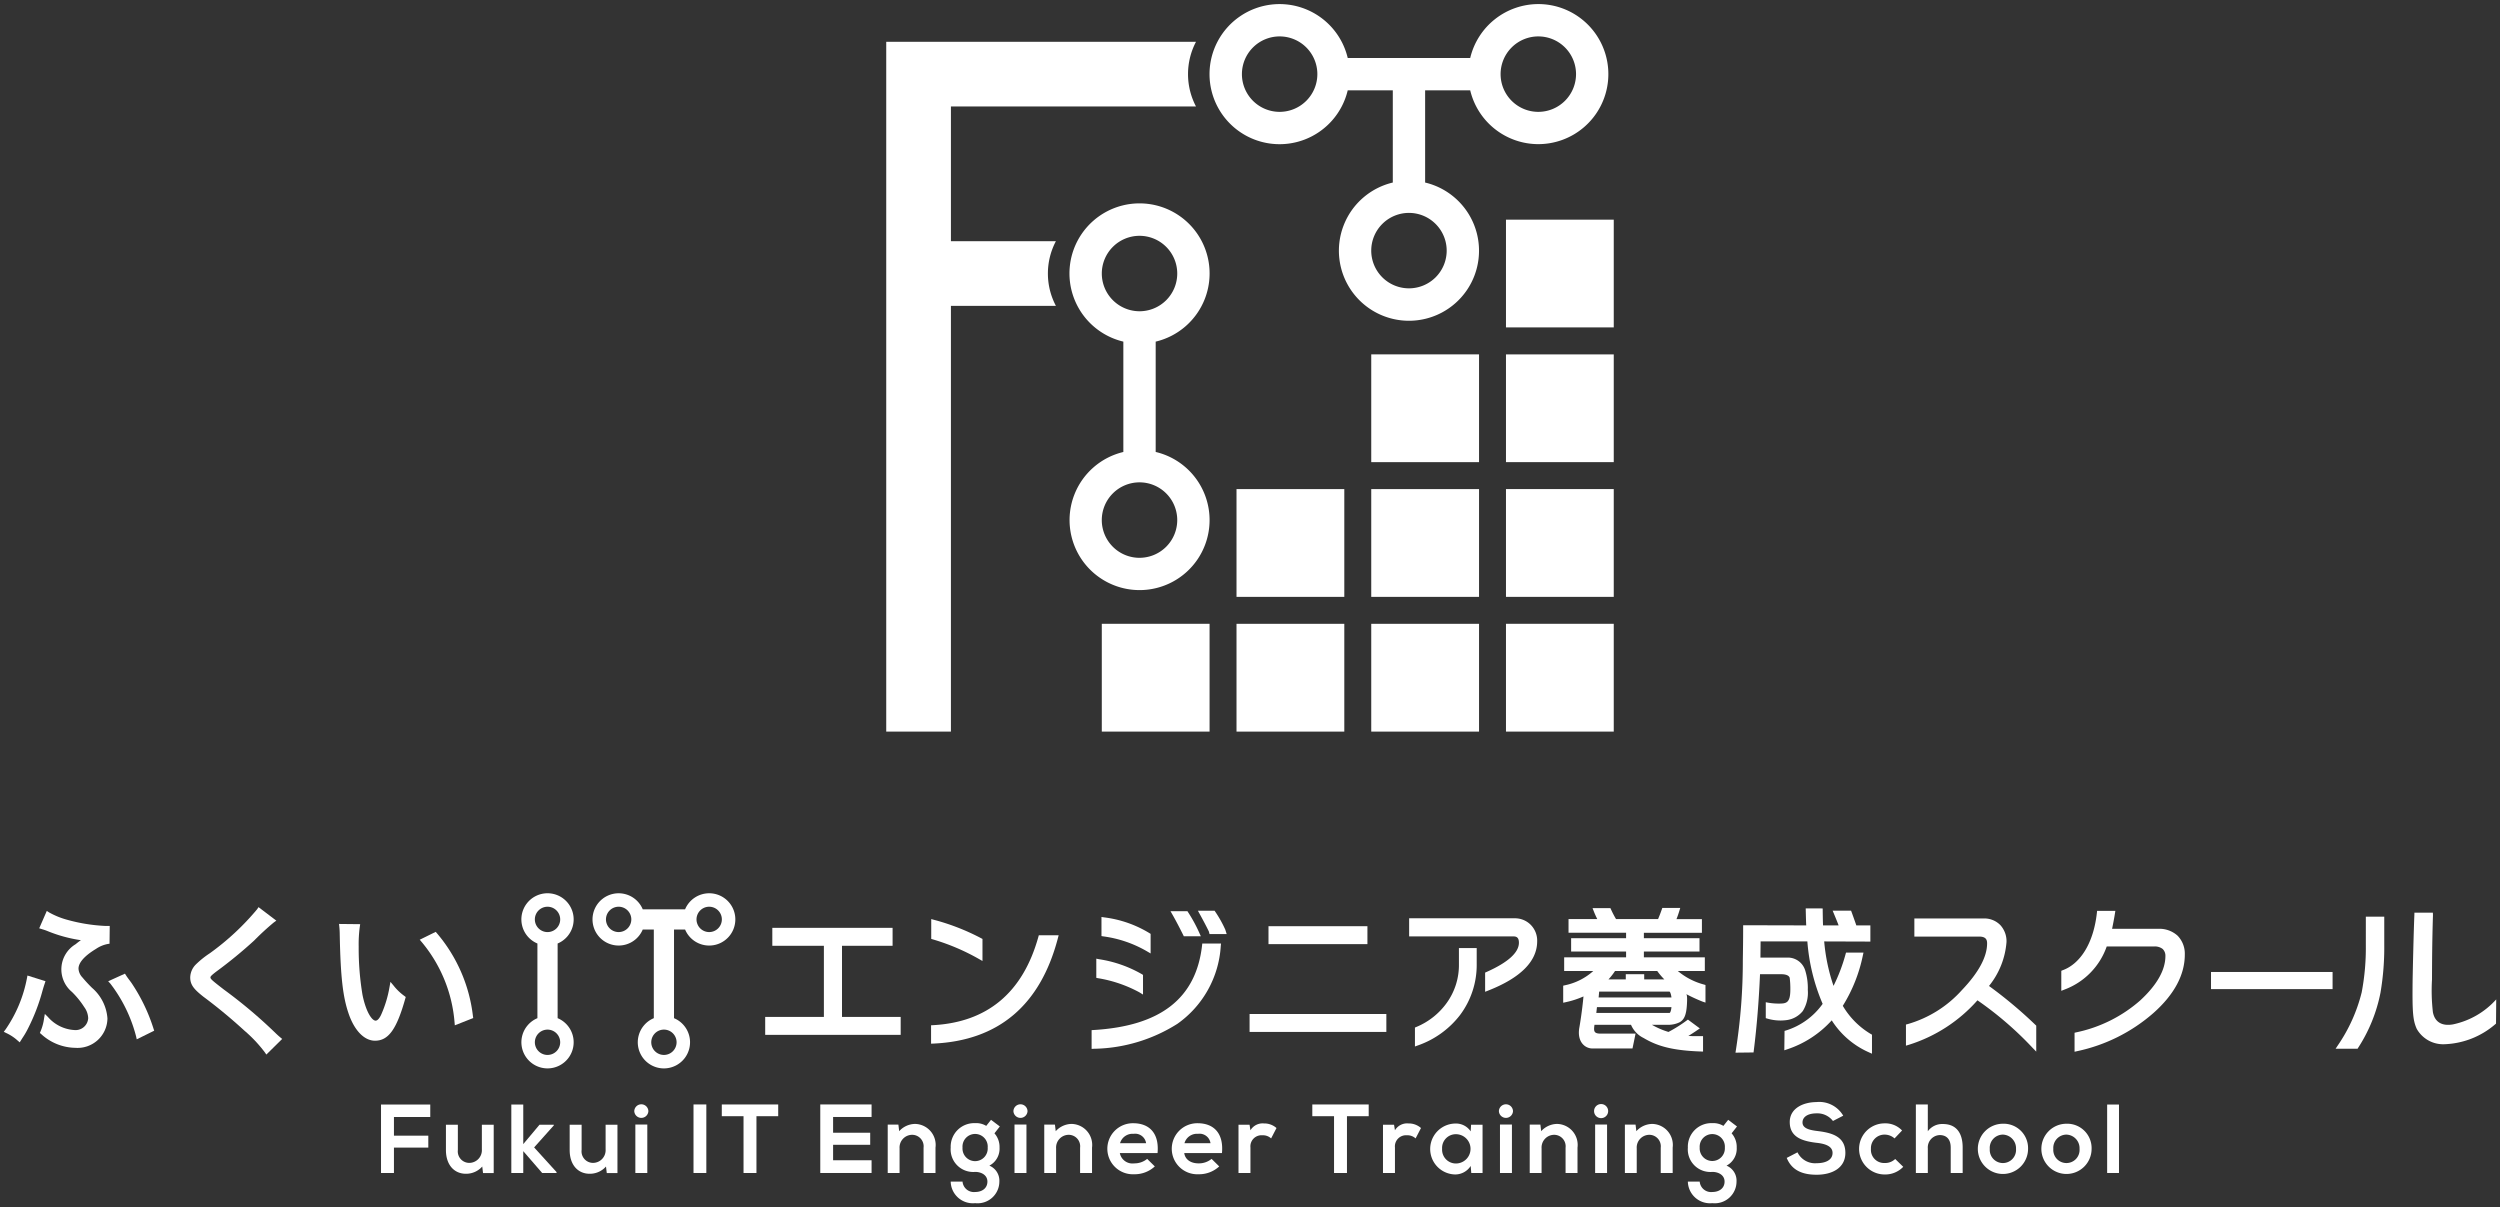 <svg id="レイヤー_1" data-name="レイヤー 1" xmlns="http://www.w3.org/2000/svg" width="263" height="127" viewBox="0 0 263 127"><rect x="0" y="0" width="263" height="127" fill="#333333" stroke="none"/><defs><style>.cls-1{fill:#fff;}</style></defs><path class="cls-1" d="M10.099,99.823a3.294,3.294,0,0,1,1.226-.514l.198-.032.021-1.871h-.513a17.924,17.924,0,0,1-3.926-.635,8.376,8.376,0,0,1-1.949-.79l-.234-.15L4.125,97.658l.353.109c.146.044.229.069.446.151a14.934,14.934,0,0,0,3.587.99c-.181.123-.356.257-.555.422a3.086,3.086,0,0,0-.387,5.021,9.12,9.12,0,0,1,1.291,1.591,2.092,2.092,0,0,1,.418,1.176,1.33,1.33,0,0,1-1.48,1.241,3.993,3.993,0,0,1-2.758-1.377l-.322-.317-.079.445a5.188,5.188,0,0,1-.377,1.397l-.067.163.136.112a5.41,5.41,0,0,0,3.587,1.449,3.143,3.143,0,0,0,3.385-3.095,4.672,4.672,0,0,0-1.613-3.208,14.522,14.522,0,0,1-1.024-1.107,1.446,1.446,0,0,1-.407-.923C8.26,101.268,8.895,100.551,10.099,99.823Z"/><path class="cls-1" d="M4.71,103.451l.076-.23-1.899-.595-.049.265a14.059,14.059,0,0,1-2.268,5.426l-.172.229.255.128a4.727,4.727,0,0,1,1.211.802l.209.18.307-.487a8.051,8.051,0,0,0,.529-.9,20.319,20.319,0,0,0,1.565-4.058C4.608,103.754,4.625,103.704,4.71,103.451Z"/><path class="cls-1" d="M13.808,103.37c-.437-.588-.437-.588-.552-.768l-.111-.174-1.764.8.224.243a15.438,15.438,0,0,1,2.715,5.57l.065.296,1.837-.907-.066-.197A18.664,18.664,0,0,0,13.808,103.37Z"/><path class="cls-1" d="M29.063,108.754l-.062-.059a51.341,51.341,0,0,0-5.442-4.589c-1.315-1.015-1.421-1.125-1.421-1.29,0-.09.096-.209.621-.61a47.646,47.646,0,0,0,3.982-3.265,27.718,27.718,0,0,1,2.066-1.901l.263-.188-1.873-1.422-.14.214a26.859,26.859,0,0,1-4.978,4.634,9.718,9.718,0,0,0-1.491,1.199,1.978,1.978,0,0,0-.576,1.355c0,.79.422,1.257,1.367,2.008a54.48,54.48,0,0,1,4.323,3.576,14.373,14.373,0,0,1,2.157,2.289l.161.235,1.665-1.643-.202-.168C29.302,108.977,29.259,108.936,29.063,108.754Z"/><path class="cls-1" d="M41.403,103.683l-.328-.394-.09.505a12.125,12.125,0,0,1-.867,2.905c-.185.422-.408.674-.599.674-.403,0-1.024-.947-1.383-2.705a29.656,29.656,0,0,1-.402-5.067,13.839,13.839,0,0,1,.116-2.107l.041-.271L35.666,97.2l.028.266a8.689,8.689,0,0,1,.047.882l.003.119c.085,4.258.324,6.382.914,8.115.611,1.816,1.655,2.9,2.793,2.9,1.417,0,2.281-1.205,3.188-4.443l.044-.155-.129-.099A5.667,5.667,0,0,1,41.403,103.683Z"/><path class="cls-1" d="M49.755,106.912a16.313,16.313,0,0,0-3.795-8.74l-.119-.143-1.685.83.199.233a15.039,15.039,0,0,1,3.464,8.454l.027.319,1.937-.766Z"/><polygon class="cls-1" points="88.578 99.497 93.9 99.497 93.9 97.609 81.248 97.609 81.248 99.497 86.673 99.497 86.673 106.98 80.499 106.98 80.499 108.867 94.751 108.867 94.751 106.98 88.578 106.98 88.578 99.497"/><path class="cls-1" d="M109.282,98.392h2.088l-.078.298c-1.841,7.053-6.246,10.786-13.094,11.095l-.249.011v-1.937l.226-.012c5.711-.315,9.432-3.438,11.059-9.281Zm-6.281,2.502.356.203v-2.322l-.126-.066a23.499,23.499,0,0,0-4.965-1.941l-.3-.082v2.088l.171.05A22.737,22.737,0,0,1,103.001,100.894Z"/><path class="cls-1" d="M126.212,96.159l-.194-.353h1.756l.07.106a12.118,12.118,0,0,1,1.058,1.891l.144.461h-1.804l-.065-.263C126.922,97.477,126.615,96.892,126.212,96.159Zm.244,3.311c-.637,5.56-4.364,8.467-11.395,8.887l-.224.014v1.973l.252-.014a16.866,16.866,0,0,0,8.778-2.627,10.823,10.823,0,0,0,4.558-8.181l.028-.263h-1.974Zm-5.77.624.359.21v-2.061l-.111-.07a11.959,11.959,0,0,0-4.784-1.666l-.275-.043v2.012l.2.032A12.357,12.357,0,0,1,120.687,100.094Zm-.804,4.311.363.224v-2.067l-.105-.07a12.934,12.934,0,0,0-4.524-1.583l-.285-.057v2.017l.191.039A13.734,13.734,0,0,1,119.883,104.404Zm4.59-6.042.065.131h1.79l-.149-.335a15.595,15.595,0,0,0-1.191-2.193l-.07-.109h-1.782l.204.356C123.754,96.94,124.129,97.676,124.473,98.362Z"/><path class="cls-1" d="M143.853,99.326h-10.408v-1.887h10.408Zm-12.397,9.235h14.388v-1.888H131.456Z"/><path class="cls-1" d="M161.028,97.287a2.359,2.359,0,0,1,.683,1.733c0,2.099-1.733,3.845-5.151,5.188l-.325.128v-2.018l.142-.063c2.265-1.009,3.413-2.046,3.413-3.082,0-.584-.292-.663-.578-.663h-10.97v-1.905h11.071A2.335,2.335,0,0,1,161.028,97.287Zm-7.549,4.114a6.825,6.825,0,0,1-1.266,4.081,7.431,7.431,0,0,1-3.216,2.555l-.145.062v1.992l.319-.116a9.573,9.573,0,0,0,4.412-3.175,8.774,8.774,0,0,0,1.766-5.399v-1.665h-1.871Z"/><path class="cls-1" d="M175.836,105.952c-.019.235-.092.589-.204.612h-7.701l.068-.612Zm-2.866-2.917v-.552h-1.938v.552H169.21a6.887,6.887,0,0,0,.691-.884h4.441a6.944,6.944,0,0,0,.75.884Zm2.866,1.897h-7.66l.055-.613h7.401C175.742,104.378,175.817,104.747,175.836,104.932Zm1.632.685c.021-.399.04-.96-.08-1.04a17.176,17.176,0,0,0,1.715.791l.313.105v-1.852l-.171-.051a7.098,7.098,0,0,1-2.739-1.421h2.842v-1.437h-6.412v-.612h5.851v-1.403h-5.851v-.569h6.105v-1.438h-2.676c.12-.291.218-.593.302-.865l.095-.308H174.875l-.056.159c-.116.335-.247.675-.391,1.013h-4.419a10.324,10.324,0,0,1-.53-1.016l-.064-.14h-1.88l.127.324c.105.271.23.55.372.832h-3.024v1.438h6.055v.569h-5.782v1.403h5.782v.612h-6.514v1.437h3.064a6.394,6.394,0,0,1-2.982,1.502l-.185.043v1.794l.289-.062a9.481,9.481,0,0,0,1.845-.601c-.135,1.481-.37,2.923-.432,3.263-.27,1.484.566,2.213,1.377,2.213h4.211l.323-1.562H168.419c-.729,0-.783-.22-.679-.928h3.843a2.728,2.728,0,0,0,1.316,1.383c1.404.837,2.979,1.319,6.015,1.424l.246.009v-1.625h-.238c-.57,0-.627.017-1.308-.023.36-.2,1.208-.789,1.208-.789l-1.254-.929a14.722,14.722,0,0,1-2.044,1.3,8.167,8.167,0,0,1-1.739-.749h1.723a2.724,2.724,0,0,0,1.16-.256C177.168,107.297,177.407,106.787,177.468,105.617Z"/><path class="cls-1" d="M193.863,105.812a16.174,16.174,0,0,0,2.112-5.311l.065-.29h-1.838l-.049.173a18.221,18.221,0,0,1-1.266,3.33,19.626,19.626,0,0,1-.982-4.676l4.858.017v-1.702h-1.478c-.158-.477-.55-1.548-.55-1.548H192.795s.497,1.178.627,1.548h-1.638c-.025-.488-.038-1.786-.038-1.786H189.961s.025,1.301.054,1.785l-6.636-.017v.239c0,1.291-.017,2.429-.034,3.418a60.46,60.46,0,0,1-.729,9.47l-.044.278,1.901-.022.026-.207c.314-2.495.534-5.192.655-8.023h2.299c.723.021.805.322.825.389a9.309,9.309,0,0,1,.066,1.21c0,1.49-.458,1.49-1.295,1.49a6.479,6.479,0,0,1-1.29-.143v1.673a4.878,4.878,0,0,0,2.177.21,2.621,2.621,0,0,0,1.719-.957,3.667,3.667,0,0,0,.526-2.222,6.25,6.25,0,0,0-.267-2.028,1.907,1.907,0,0,0-1.859-1.373h-2.857q.003-.409.008-.822c.004-.289.007-.581.009-.878h4.919a20.648,20.648,0,0,0,1.608,6.57,7.454,7.454,0,0,1-3.84,2.794l-.168.049-.024,2.042.318-.108a10.92,10.92,0,0,0,4.671-3.043,8.866,8.866,0,0,0,3.897,3.358l.336.151v-2.002l-.119-.068A8.374,8.374,0,0,1,193.863,105.812Z"/><path class="cls-1" d="M209.243,103.724a8.357,8.357,0,0,0,1.841-4.619,2.5,2.5,0,0,0-.661-1.797,2.35,2.35,0,0,0-1.77-.685h-7.262v1.905H208.21c.734,0,.833.361.833.714,0,1.419-.894,3.075-2.655,4.92a12.157,12.157,0,0,1-5.703,3.574l-.179.046v2.222l.307-.092a16.024,16.024,0,0,0,7.216-4.679,36.073,36.073,0,0,1,5.775,4.975l.409.422v-2.733l-.075-.07A46.624,46.624,0,0,0,209.243,103.724Z"/><path class="cls-1" d="M227.037,97.711h-4.845c.139-.68.24-1.222.3-1.613l.043-.274h-1.921l-.022.213c-.364,3.28-1.805,5.38-3.598,6.03l-.145.062v2.107l.326-.13a7.471,7.471,0,0,0,4.454-4.541h5.05a1.347,1.347,0,0,1,.824.26.972.972,0,0,1,.298.744c0,1.478-.89,3.05-2.646,4.672a14.748,14.748,0,0,1-6.729,3.361l-.183.043v2l.29-.066a17.761,17.761,0,0,0,8.015-4.016c2.186-1.943,3.294-4.013,3.294-6.148a2.717,2.717,0,0,0-.754-1.974A2.848,2.848,0,0,0,227.037,97.711Z"/><rect class="cls-1" x="232.598" y="102.252" width="12.789" height="1.803"/><path class="cls-1" d="M262.603,105.135l-.022,2.549-.081.07a8.644,8.644,0,0,1-5.344,2.099,3.191,3.191,0,0,1-2.918-1.624c-.405-.909-.465-1.754-.433-4.893.01-.979.119-5.58.188-7.092l.004-.234h1.94l.012.242c-.087,2.764-.094,4.803-.103,6.798a19.938,19.938,0,0,0,.094,3.425c.206,1.084.993,1.496,2.139,1.285A8.426,8.426,0,0,0,262.603,105.135Zm-13.718-5.706a24.939,24.939,0,0,1-.436,4.969,17.168,17.168,0,0,1-2.5,5.562l-.246.37h2.314l.069-.116a16.446,16.446,0,0,0,2.343-5.793,28.267,28.267,0,0,0,.395-4.992v-2.994h-1.938Z"/><path class="cls-1" d="M58.662,107.112v-7.855a2.75,2.75,0,1,0-2.126,0v7.855a2.749,2.749,0,1,0,2.126-.001Zm-1.063-11.723a1.333,1.333,0,1,1-1.332,1.333A1.334,1.334,0,0,1,57.599,95.389Zm.001,15.591a1.332,1.332,0,1,1,1.332-1.333A1.334,1.334,0,0,1,57.6,110.98Z"/><path class="cls-1" d="M74.606,93.972a2.753,2.753,0,0,0-2.535,1.687h-4.454a2.749,2.749,0,1,0,0,2.126h1.164v9.327a2.749,2.749,0,1,0,2.126,0V97.785h1.164a2.75,2.75,0,1,0,2.535-3.813Zm-9.524,4.082a1.333,1.333,0,1,1,1.332-1.333A1.334,1.334,0,0,1,65.082,98.054Zm4.763,12.925a1.332,1.332,0,1,1,1.332-1.333A1.334,1.334,0,0,1,69.845,110.98Zm4.762-12.925a1.333,1.333,0,1,1,1.332-1.333A1.334,1.334,0,0,1,74.606,98.054Z"/><path class="cls-1" d="M40.083,123.398v-7.2h5.181v1.309h-3.821v1.967h3.615v1.256h-3.615v2.669Z"/><path class="cls-1" d="M48.167,118.321v2.656a1.211,1.211,0,0,0,1.227,1.359,1.335,1.335,0,0,0,1.298-1.42v-2.596h1.246v5.088h-1.123l-.082-.69a2.265,2.265,0,0,1-1.721.762c-1.215,0-2.1-.917-2.1-2.493v-2.666Z"/><path class="cls-1" d="M55.047,116.198v4.162l1.71-2.039h1.504v.07l-2.07,2.318,2.358,2.596v.093h-1.514l-1.988-2.297v2.297H53.791v-7.2Z"/><path class="cls-1" d="M61.186,118.321v2.656a1.21,1.21,0,0,0,1.226,1.359,1.336,1.336,0,0,0,1.298-1.42v-2.596h1.246v5.088h-1.123l-.082-.69a2.265,2.265,0,0,1-1.721.762c-1.215,0-2.101-.917-2.101-2.493v-2.666Z"/><path class="cls-1" d="M68.209,116.887a.742.742,0,0,1-1.483,0A.742.742,0,0,1,68.209,116.887Zm-1.37,1.412v5.099h1.257v-5.099Z"/><path class="cls-1" d="M72.957,123.398v-7.21h1.349v7.21Z"/><path class="cls-1" d="M78.219,117.425h-2.286v-1.236h5.934v1.236h-2.288v5.974h-1.359Z"/><path class="cls-1" d="M91.69,123.398H86.293v-7.21h5.397v1.318h-4.048v1.658h3.903v1.268h-3.903v1.627h4.048Z"/><path class="cls-1" d="M97.159,123.398V120.741a1.211,1.211,0,0,0-1.226-1.359,1.335,1.335,0,0,0-1.298,1.421v2.596h-1.247v-5.089h1.124l.082.691a2.286,2.286,0,0,1,1.668-.764,2.21,2.21,0,0,1,2.153,2.492v2.669Z"/><path class="cls-1" d="M104.255,117.805l.928.699-.567.722a2.163,2.163,0,0,1,.536,1.503,2.017,2.017,0,0,1-1.071,1.897,1.707,1.707,0,0,1,1.051,1.678,2.288,2.288,0,0,1-2.544,2.268,2.332,2.332,0,0,1-2.575-2.268h1.246a1.199,1.199,0,0,0,1.329,1.094c.721,0,1.287-.393,1.287-1.094,0-.699-.659-1.02-1.287-1.02a2.375,2.375,0,0,1-2.575-2.555,2.476,2.476,0,0,1,2.575-2.574,2.018,2.018,0,0,1,1.163.289Zm-2.997,2.924a1.327,1.327,0,1,0,2.647,0,1.328,1.328,0,1,0-2.647,0Z"/><path class="cls-1" d="M108.096,116.887a.742.742,0,0,1-1.483,0A.742.742,0,0,1,108.096,116.887Zm-1.37,1.412v5.099h1.257v-5.099Z"/><path class="cls-1" d="M113.626,123.398V120.741a1.21,1.21,0,0,0-1.225-1.359,1.335,1.335,0,0,0-1.298,1.421v2.596h-1.247v-5.089h1.123l.083.691a2.284,2.284,0,0,1,1.668-.764,2.21,2.21,0,0,1,2.152,2.492v2.669Z"/><path class="cls-1" d="M117.807,121.306a1.351,1.351,0,0,0,1.515,1.081,2.095,2.095,0,0,0,1.36-.473l.804.793a3.119,3.119,0,0,1-2.185.824,2.685,2.685,0,1,1-.093-5.367c1.7,0,2.761,1.051,2.566,3.142Zm2.762-1.04a1.163,1.163,0,0,0-1.318-.988,1.368,1.368,0,0,0-1.422.988Z"/><path class="cls-1" d="M124.584,121.306c.082.63.628,1.081,1.514,1.081a2.095,2.095,0,0,0,1.36-.473l.804.793a3.119,3.119,0,0,1-2.184.824,2.685,2.685,0,1,1-.092-5.367c1.699,0,2.76,1.051,2.564,3.142Zm2.761-1.04a1.163,1.163,0,0,0-1.318-.988,1.368,1.368,0,0,0-1.422.988Z"/><path class="cls-1" d="M131.453,118.321l.093.586a1.496,1.496,0,0,1,1.433-.721,1.926,1.926,0,0,1,1.308.483l-.566,1.093a1.255,1.255,0,0,0-.906-.33,1.171,1.171,0,0,0-1.268,1.287v2.679h-1.257v-5.077Z"/><path class="cls-1" d="M140.341,117.425h-2.286v-1.236h5.932v1.236h-2.286v5.974h-1.359Z"/><path class="cls-1" d="M146.654,118.321l.094.586a1.491,1.491,0,0,1,1.43-.721,1.929,1.929,0,0,1,1.31.483l-.567,1.093a1.252,1.252,0,0,0-.906-.33,1.17,1.17,0,0,0-1.266,1.287v2.679h-1.259v-5.077Z"/><path class="cls-1" d="M154.758,118.321h1.207v5.077h-1.186l-.062-.741a1.93,1.93,0,0,1-1.647.896,2.679,2.679,0,0,1,.031-5.357,1.863,1.863,0,0,1,1.616.824Zm-3.048,2.533a1.455,1.455,0,0,0,1.504,1.545,1.541,1.541,0,0,0,0-3.08A1.446,1.446,0,0,0,151.71,120.854Z"/><path class="cls-1" d="M159.167,116.887a.742.742,0,0,1-1.483,0A.742.742,0,0,1,159.167,116.887Zm-1.37,1.412v5.099h1.258v-5.099Z"/><path class="cls-1" d="M164.698,123.398V120.741a1.211,1.211,0,0,0-1.228-1.359,1.335,1.335,0,0,0-1.296,1.421v2.596h-1.247v-5.089h1.123l.082.691a2.29,2.29,0,0,1,1.669-.764,2.21,2.21,0,0,1,2.153,2.492v2.669Z"/><path class="cls-1" d="M169.178,116.887a.741.741,0,0,1-1.482,0A.741.741,0,0,1,169.178,116.887Zm-1.37,1.412v5.099h1.256v-5.099Z"/><path class="cls-1" d="M174.709,123.398V120.741a1.211,1.211,0,0,0-1.226-1.359,1.336,1.336,0,0,0-1.299,1.421v2.596h-1.246v-5.089h1.123l.082.691a2.29,2.29,0,0,1,1.67-.764,2.21,2.21,0,0,1,2.152,2.492v2.669Z"/><path class="cls-1" d="M181.805,117.805l.927.699-.566.722a2.159,2.159,0,0,1,.536,1.503,2.017,2.017,0,0,1-1.072,1.897,1.705,1.705,0,0,1,1.052,1.678,2.289,2.289,0,0,1-2.545,2.268,2.332,2.332,0,0,1-2.574-2.268h1.246a1.199,1.199,0,0,0,1.328,1.094c.722,0,1.288-.393,1.288-1.094,0-.699-.659-1.02-1.288-1.02a2.374,2.374,0,0,1-2.574-2.555,2.475,2.475,0,0,1,2.574-2.574,2.021,2.021,0,0,1,1.164.289Zm-2.997,2.924a1.326,1.326,0,1,0,2.647,0,1.327,1.327,0,1,0-2.647,0Z"/><path class="cls-1" d="M192.827,117.928a2.066,2.066,0,0,0-1.711-.803c-1.009,0-1.492.422-1.492.957,0,.628.741.804,1.606.906,1.503.185,2.903.577,2.903,2.297,0,1.607-1.421,2.297-3.027,2.297-1.473,0-2.607-.453-3.143-1.771l1.134-.587a2.054,2.054,0,0,0,2.029,1.144c.856,0,1.659-.299,1.659-1.082,0-.68-.712-.958-1.67-1.061-1.472-.176-2.833-.566-2.833-2.184,0-1.482,1.464-2.091,2.792-2.102a2.918,2.918,0,0,1,2.833,1.432Z"/><path class="cls-1" d="M200.221,122.749a2.619,2.619,0,0,1-1.957.805,2.688,2.688,0,1,1,0-5.377,2.412,2.412,0,0,1,1.834.751l-.793.835a1.55,1.55,0,0,0-1.02-.402,1.428,1.428,0,0,0-1.462,1.504,1.382,1.382,0,0,0,1.441,1.482,1.514,1.514,0,0,0,1.111-.422Z"/><path class="cls-1" d="M202.806,116.188v2.821a1.873,1.873,0,0,1,1.586-.762c1.441,0,2.08.979,2.08,2.472v2.679h-1.257v-2.669c0-.926-.484-1.318-1.154-1.318a1.301,1.301,0,0,0-1.255,1.392v2.596h-1.257v-7.21Z"/><path class="cls-1" d="M213.352,120.864a2.642,2.642,0,1,1-2.657-2.647A2.566,2.566,0,0,1,213.352,120.864Zm-4.027,0a1.384,1.384,0,1,0,2.76,0,1.433,1.433,0,0,0-1.38-1.504A1.396,1.396,0,0,0,209.324,120.864Z"/><path class="cls-1" d="M220.036,120.864a2.642,2.642,0,1,1-2.657-2.647A2.566,2.566,0,0,1,220.036,120.864Zm-4.027,0a1.384,1.384,0,1,0,2.76,0,1.433,1.433,0,0,0-1.378-1.504A1.397,1.397,0,0,0,216.009,120.864Z"/><path class="cls-1" d="M222.917,116.198v7.2h-1.245v-7.2Z"/><path class="cls-1" d="M121.578,47.547V35.939a7.371,7.371,0,1,0-3.402-.001v11.611a7.365,7.365,0,1,0,3.402-.003Zm-5.668-18.771a3.968,3.968,0,1,1,3.969,3.968A3.973,3.973,0,0,1,115.91,28.775Zm3.969,29.906a3.969,3.969,0,1,1,3.967-3.968A3.973,3.973,0,0,1,119.879,58.681Z"/><path class="cls-1" d="M161.83.429a7.379,7.379,0,0,0-7.164,5.67h-12.885a7.369,7.369,0,1,0,0,3.402h4.742V19.203a7.37,7.37,0,1,0,3.4,0V9.5h4.742A7.367,7.367,0,1,0,161.83.429Zm-27.213,11.338a3.968,3.968,0,1,1,3.969-3.968A3.973,3.973,0,0,1,134.617,11.767Zm17.574,14.599a3.968,3.968,0,1,1-3.967-3.969A3.972,3.972,0,0,1,152.191,26.366Zm9.639-14.599a3.968,3.968,0,1,1,3.969-3.968A3.973,3.973,0,0,1,161.83,11.767Z"/><path class="cls-1" d="M100.037,25.373V11.201h25.782a7.316,7.316,0,0,1,0-6.803H93.232v72.567h6.805V32.176h11.044a7.294,7.294,0,0,1,0-6.803Z"/><path class="cls-1" d="M115.909,76.965h11.338V65.626H115.909Z"/><path class="cls-1" d="M130.081,76.965h11.34V65.626H130.081Z"/><path class="cls-1" d="M144.255,76.965h11.34V65.626h-11.34Z"/><path class="cls-1" d="M158.429,76.965h11.338V65.626h-11.338Z"/><path class="cls-1" d="M130.081,62.791h11.34V51.453H130.081Z"/><path class="cls-1" d="M144.255,62.791h11.34V51.453h-11.34Z"/><path class="cls-1" d="M158.429,62.791h11.338V51.453h-11.338Z"/><path class="cls-1" d="M144.255,48.618h11.34V37.28h-11.34Z"/><path class="cls-1" d="M158.429,48.618h11.338V37.28h-11.338Z"/><path class="cls-1" d="M158.429,34.445h11.338V23.106h-11.338Z"/></svg>
